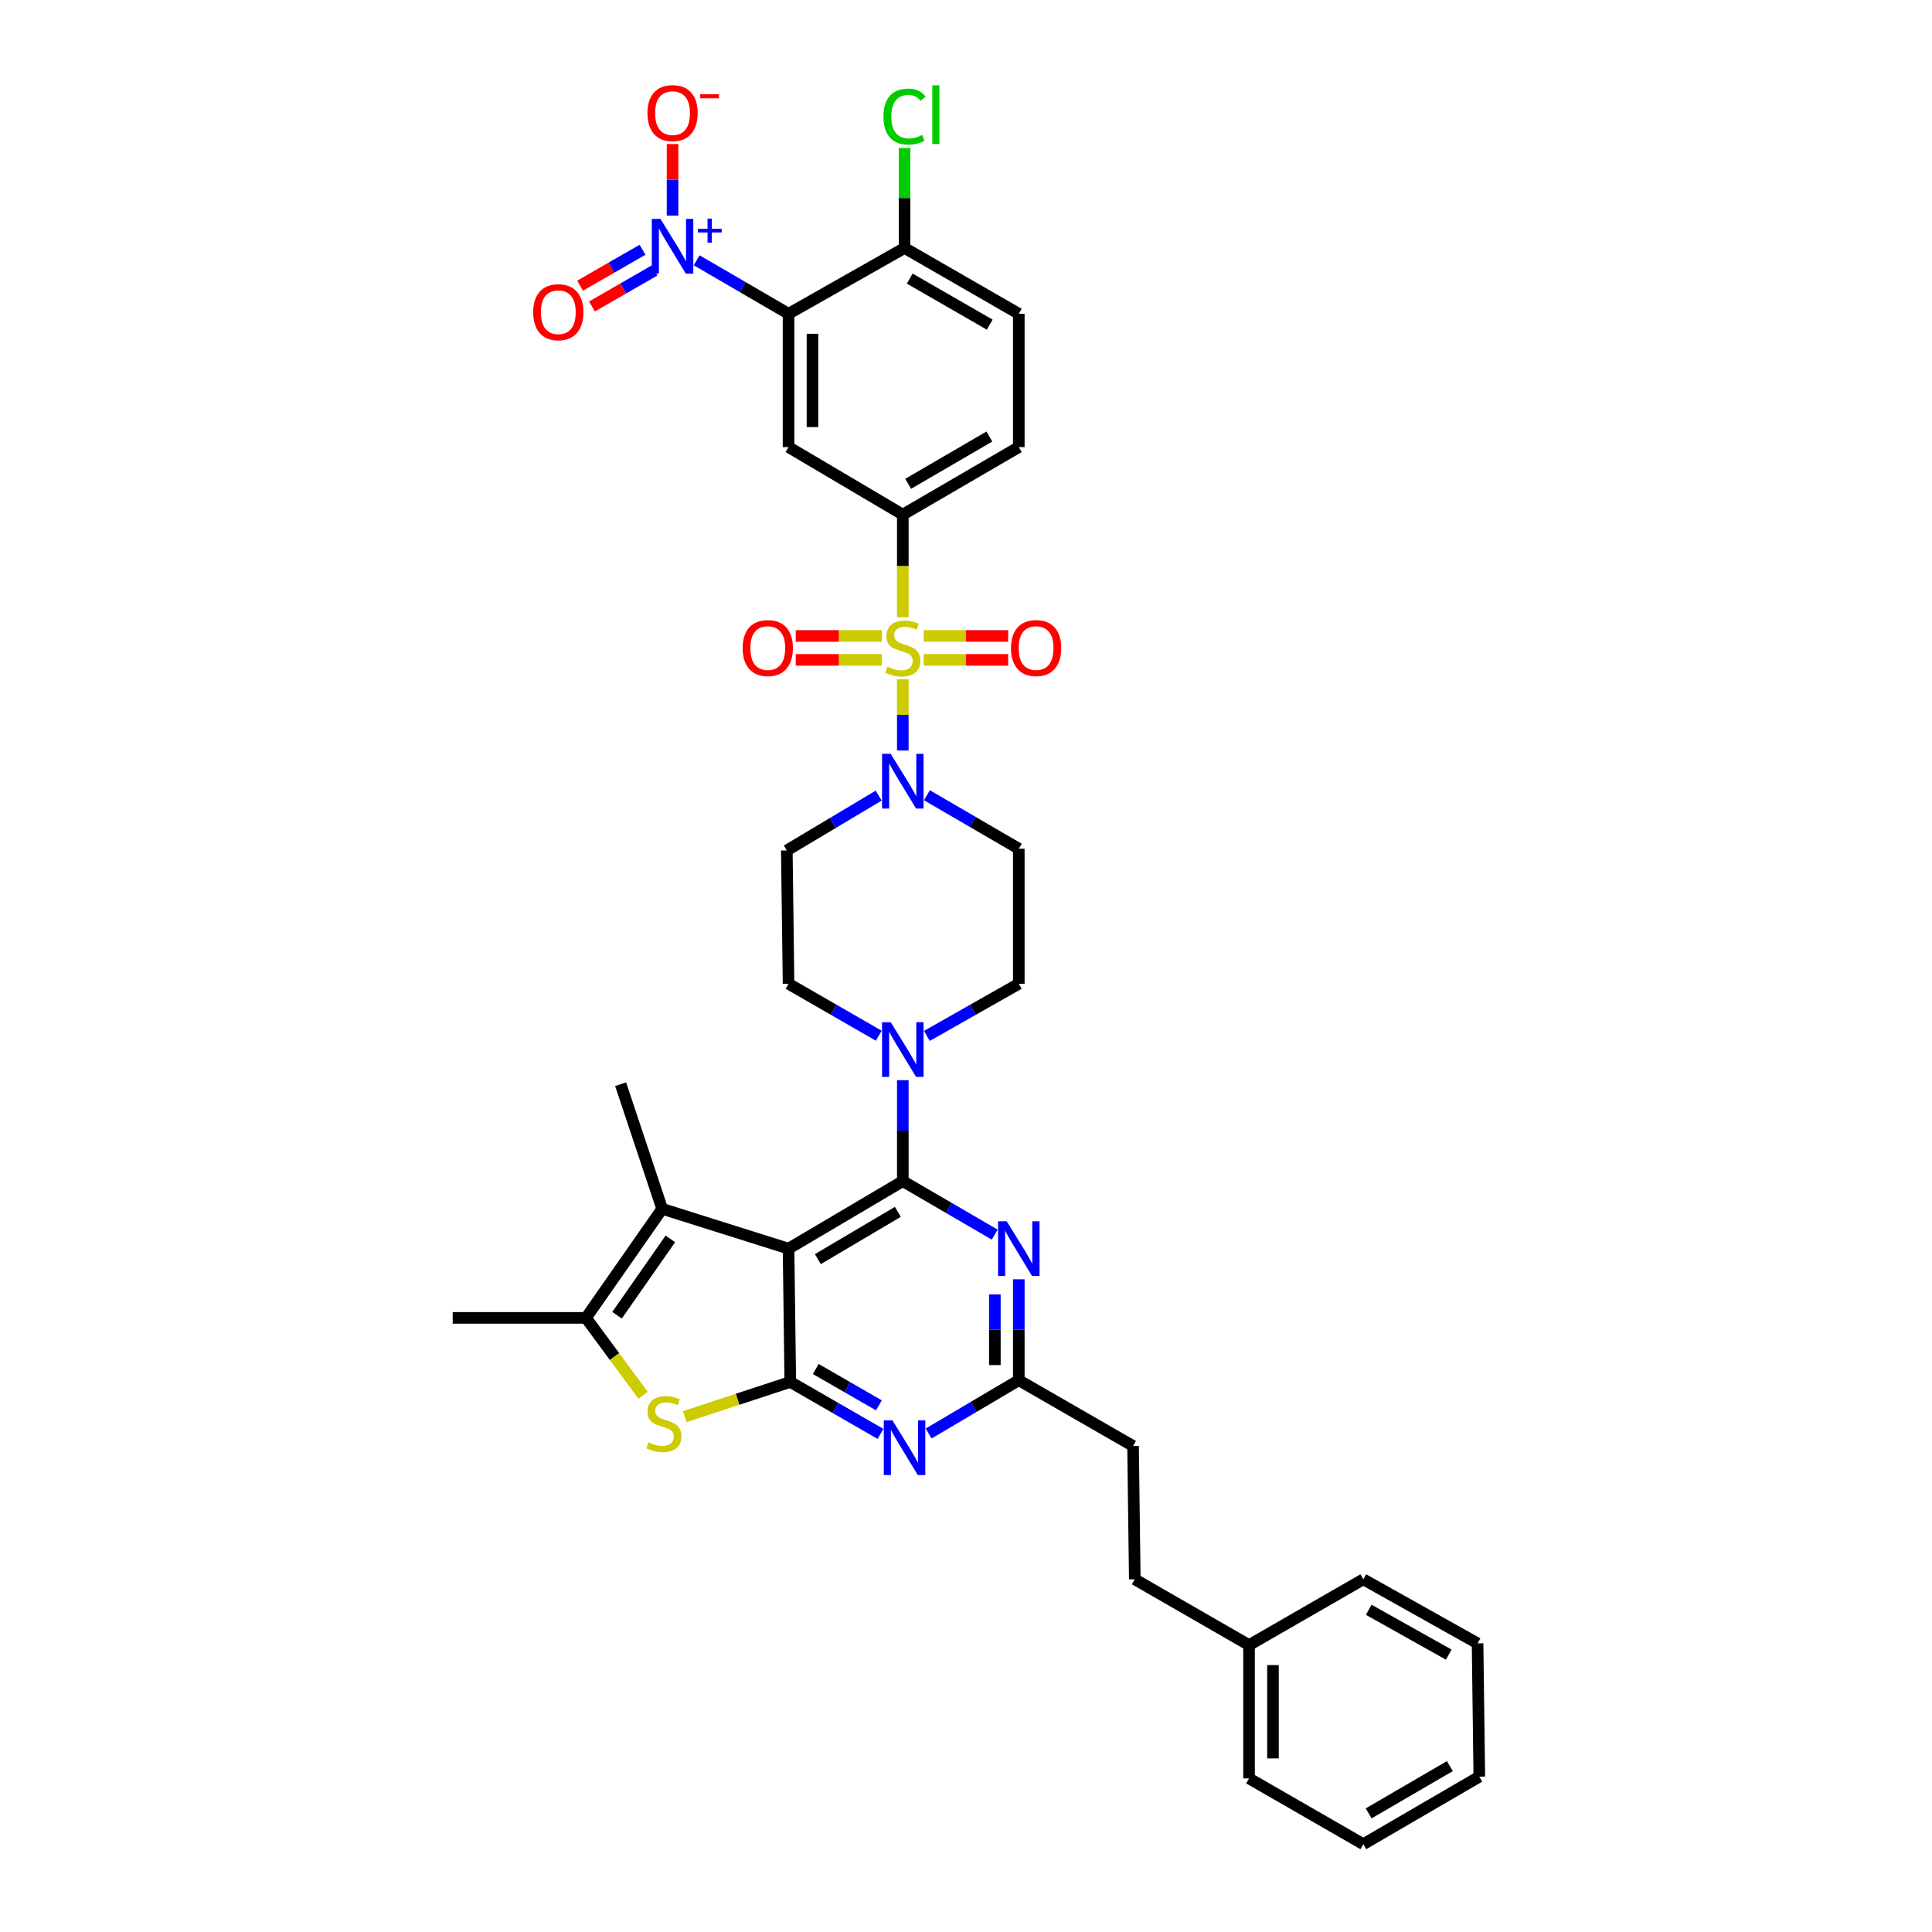 <?xml version='1.0' encoding='iso-8859-1'?>
<svg version='1.1' baseProfile='full'
              xmlns='http://www.w3.org/2000/svg'
                      xmlns:rdkit='http://www.rdkit.org/xml'
                      xmlns:xlink='http://www.w3.org/1999/xlink'
                  xml:space='preserve'
width='1000px' height='1000px' viewBox='0 0 1000 1000'>
<!-- END OF HEADER -->
<rect style='opacity:1.0;fill:#FFFFFF;stroke:none' width='1000' height='1000' x='0' y='0'> </rect>
<path class='bond-0' d='M 454.803,411.81 L 431.029,426.002' style='fill:none;fill-rule:evenodd;stroke:#0000FF;stroke-width:6px;stroke-linecap:butt;stroke-linejoin:miter;stroke-opacity:1' />
<path class='bond-0' d='M 431.029,426.002 L 407.254,440.195' style='fill:none;fill-rule:evenodd;stroke:#000000;stroke-width:6px;stroke-linecap:butt;stroke-linejoin:miter;stroke-opacity:1' />
<path class='bond-1' d='M 467.291,388.47 L 467.291,370.018' style='fill:none;fill-rule:evenodd;stroke:#0000FF;stroke-width:6px;stroke-linecap:butt;stroke-linejoin:miter;stroke-opacity:1' />
<path class='bond-1' d='M 467.291,370.018 L 467.291,351.566' style='fill:none;fill-rule:evenodd;stroke:#CCCC00;stroke-width:6px;stroke-linecap:butt;stroke-linejoin:miter;stroke-opacity:1' />
<path class='bond-2' d='M 479.768,411.617 L 503.548,425.459' style='fill:none;fill-rule:evenodd;stroke:#0000FF;stroke-width:6px;stroke-linecap:butt;stroke-linejoin:miter;stroke-opacity:1' />
<path class='bond-2' d='M 503.548,425.459 L 527.328,439.3' style='fill:none;fill-rule:evenodd;stroke:#000000;stroke-width:6px;stroke-linecap:butt;stroke-linejoin:miter;stroke-opacity:1' />
<path class='bond-3' d='M 408.149,162.412 L 408.149,231.416' style='fill:none;fill-rule:evenodd;stroke:#000000;stroke-width:6px;stroke-linecap:butt;stroke-linejoin:miter;stroke-opacity:1' />
<path class='bond-3' d='M 420.536,172.763 L 420.536,221.065' style='fill:none;fill-rule:evenodd;stroke:#000000;stroke-width:6px;stroke-linecap:butt;stroke-linejoin:miter;stroke-opacity:1' />
<path class='bond-4' d='M 408.149,162.412 L 384.369,148.571' style='fill:none;fill-rule:evenodd;stroke:#000000;stroke-width:6px;stroke-linecap:butt;stroke-linejoin:miter;stroke-opacity:1' />
<path class='bond-4' d='M 384.369,148.571 L 360.589,134.729' style='fill:none;fill-rule:evenodd;stroke:#0000FF;stroke-width:6px;stroke-linecap:butt;stroke-linejoin:miter;stroke-opacity:1' />
<path class='bond-5' d='M 408.149,162.412 L 468.192,128.361' style='fill:none;fill-rule:evenodd;stroke:#000000;stroke-width:6px;stroke-linecap:butt;stroke-linejoin:miter;stroke-opacity:1' />
<path class='bond-6' d='M 478.096,341.552 L 499.964,341.552' style='fill:none;fill-rule:evenodd;stroke:#CCCC00;stroke-width:6px;stroke-linecap:butt;stroke-linejoin:miter;stroke-opacity:1' />
<path class='bond-6' d='M 499.964,341.552 L 521.833,341.552' style='fill:none;fill-rule:evenodd;stroke:#FF0000;stroke-width:6px;stroke-linecap:butt;stroke-linejoin:miter;stroke-opacity:1' />
<path class='bond-6' d='M 478.096,329.165 L 499.964,329.165' style='fill:none;fill-rule:evenodd;stroke:#CCCC00;stroke-width:6px;stroke-linecap:butt;stroke-linejoin:miter;stroke-opacity:1' />
<path class='bond-6' d='M 499.964,329.165 L 521.833,329.165' style='fill:none;fill-rule:evenodd;stroke:#FF0000;stroke-width:6px;stroke-linecap:butt;stroke-linejoin:miter;stroke-opacity:1' />
<path class='bond-7' d='M 456.464,329.165 L 434.17,329.165' style='fill:none;fill-rule:evenodd;stroke:#CCCC00;stroke-width:6px;stroke-linecap:butt;stroke-linejoin:miter;stroke-opacity:1' />
<path class='bond-7' d='M 434.17,329.165 L 411.876,329.165' style='fill:none;fill-rule:evenodd;stroke:#FF0000;stroke-width:6px;stroke-linecap:butt;stroke-linejoin:miter;stroke-opacity:1' />
<path class='bond-7' d='M 456.464,341.552 L 434.17,341.552' style='fill:none;fill-rule:evenodd;stroke:#CCCC00;stroke-width:6px;stroke-linecap:butt;stroke-linejoin:miter;stroke-opacity:1' />
<path class='bond-7' d='M 434.17,341.552 L 411.876,341.552' style='fill:none;fill-rule:evenodd;stroke:#FF0000;stroke-width:6px;stroke-linecap:butt;stroke-linejoin:miter;stroke-opacity:1' />
<path class='bond-8' d='M 467.291,319.513 L 467.291,292.937' style='fill:none;fill-rule:evenodd;stroke:#CCCC00;stroke-width:6px;stroke-linecap:butt;stroke-linejoin:miter;stroke-opacity:1' />
<path class='bond-8' d='M 467.291,292.937 L 467.291,266.362' style='fill:none;fill-rule:evenodd;stroke:#000000;stroke-width:6px;stroke-linecap:butt;stroke-linejoin:miter;stroke-opacity:1' />
<path class='bond-9' d='M 348.112,111.582 L 348.112,93.07' style='fill:none;fill-rule:evenodd;stroke:#0000FF;stroke-width:6px;stroke-linecap:butt;stroke-linejoin:miter;stroke-opacity:1' />
<path class='bond-9' d='M 348.112,93.07 L 348.112,74.558' style='fill:none;fill-rule:evenodd;stroke:#FF0000;stroke-width:6px;stroke-linecap:butt;stroke-linejoin:miter;stroke-opacity:1' />
<path class='bond-10' d='M 332.576,129.266 L 316.405,138.578' style='fill:none;fill-rule:evenodd;stroke:#0000FF;stroke-width:6px;stroke-linecap:butt;stroke-linejoin:miter;stroke-opacity:1' />
<path class='bond-10' d='M 316.405,138.578 L 300.234,147.889' style='fill:none;fill-rule:evenodd;stroke:#FF0000;stroke-width:6px;stroke-linecap:butt;stroke-linejoin:miter;stroke-opacity:1' />
<path class='bond-10' d='M 338.757,140.001 L 322.586,149.312' style='fill:none;fill-rule:evenodd;stroke:#0000FF;stroke-width:6px;stroke-linecap:butt;stroke-linejoin:miter;stroke-opacity:1' />
<path class='bond-10' d='M 322.586,149.312 L 306.415,158.624' style='fill:none;fill-rule:evenodd;stroke:#FF0000;stroke-width:6px;stroke-linecap:butt;stroke-linejoin:miter;stroke-opacity:1' />
<path class='bond-11' d='M 408.149,231.416 L 467.291,266.362' style='fill:none;fill-rule:evenodd;stroke:#000000;stroke-width:6px;stroke-linecap:butt;stroke-linejoin:miter;stroke-opacity:1' />
<path class='bond-12' d='M 479.756,536.179 L 503.542,522.689' style='fill:none;fill-rule:evenodd;stroke:#0000FF;stroke-width:6px;stroke-linecap:butt;stroke-linejoin:miter;stroke-opacity:1' />
<path class='bond-12' d='M 503.542,522.689 L 527.328,509.199' style='fill:none;fill-rule:evenodd;stroke:#000000;stroke-width:6px;stroke-linecap:butt;stroke-linejoin:miter;stroke-opacity:1' />
<path class='bond-13' d='M 467.291,559.112 L 467.291,585.232' style='fill:none;fill-rule:evenodd;stroke:#0000FF;stroke-width:6px;stroke-linecap:butt;stroke-linejoin:miter;stroke-opacity:1' />
<path class='bond-13' d='M 467.291,585.232 L 467.291,611.352' style='fill:none;fill-rule:evenodd;stroke:#000000;stroke-width:6px;stroke-linecap:butt;stroke-linejoin:miter;stroke-opacity:1' />
<path class='bond-14' d='M 454.845,536.084 L 431.497,522.641' style='fill:none;fill-rule:evenodd;stroke:#0000FF;stroke-width:6px;stroke-linecap:butt;stroke-linejoin:miter;stroke-opacity:1' />
<path class='bond-14' d='M 431.497,522.641 L 408.149,509.199' style='fill:none;fill-rule:evenodd;stroke:#000000;stroke-width:6px;stroke-linecap:butt;stroke-linejoin:miter;stroke-opacity:1' />
<path class='bond-15' d='M 407.254,440.195 L 408.149,509.199' style='fill:none;fill-rule:evenodd;stroke:#000000;stroke-width:6px;stroke-linecap:butt;stroke-linejoin:miter;stroke-opacity:1' />
<path class='bond-16' d='M 455.746,742.179 L 432.398,728.736' style='fill:none;fill-rule:evenodd;stroke:#0000FF;stroke-width:6px;stroke-linecap:butt;stroke-linejoin:miter;stroke-opacity:1' />
<path class='bond-16' d='M 432.398,728.736 L 409.051,715.294' style='fill:none;fill-rule:evenodd;stroke:#000000;stroke-width:6px;stroke-linecap:butt;stroke-linejoin:miter;stroke-opacity:1' />
<path class='bond-16' d='M 454.923,727.411 L 438.579,718.001' style='fill:none;fill-rule:evenodd;stroke:#0000FF;stroke-width:6px;stroke-linecap:butt;stroke-linejoin:miter;stroke-opacity:1' />
<path class='bond-16' d='M 438.579,718.001 L 422.236,708.592' style='fill:none;fill-rule:evenodd;stroke:#000000;stroke-width:6px;stroke-linecap:butt;stroke-linejoin:miter;stroke-opacity:1' />
<path class='bond-17' d='M 480.65,741.983 L 503.989,728.191' style='fill:none;fill-rule:evenodd;stroke:#0000FF;stroke-width:6px;stroke-linecap:butt;stroke-linejoin:miter;stroke-opacity:1' />
<path class='bond-17' d='M 503.989,728.191 L 527.328,714.399' style='fill:none;fill-rule:evenodd;stroke:#000000;stroke-width:6px;stroke-linecap:butt;stroke-linejoin:miter;stroke-opacity:1' />
<path class='bond-18' d='M 527.328,714.399 L 586.469,748.45' style='fill:none;fill-rule:evenodd;stroke:#000000;stroke-width:6px;stroke-linecap:butt;stroke-linejoin:miter;stroke-opacity:1' />
<path class='bond-19' d='M 527.328,714.399 L 527.328,688.279' style='fill:none;fill-rule:evenodd;stroke:#000000;stroke-width:6px;stroke-linecap:butt;stroke-linejoin:miter;stroke-opacity:1' />
<path class='bond-19' d='M 527.328,688.279 L 527.328,662.16' style='fill:none;fill-rule:evenodd;stroke:#0000FF;stroke-width:6px;stroke-linecap:butt;stroke-linejoin:miter;stroke-opacity:1' />
<path class='bond-19' d='M 514.94,706.563 L 514.94,688.279' style='fill:none;fill-rule:evenodd;stroke:#000000;stroke-width:6px;stroke-linecap:butt;stroke-linejoin:miter;stroke-opacity:1' />
<path class='bond-19' d='M 514.94,688.279 L 514.94,669.996' style='fill:none;fill-rule:evenodd;stroke:#0000FF;stroke-width:6px;stroke-linecap:butt;stroke-linejoin:miter;stroke-opacity:1' />
<path class='bond-20' d='M 514.851,639.035 L 491.071,625.193' style='fill:none;fill-rule:evenodd;stroke:#0000FF;stroke-width:6px;stroke-linecap:butt;stroke-linejoin:miter;stroke-opacity:1' />
<path class='bond-20' d='M 491.071,625.193 L 467.291,611.352' style='fill:none;fill-rule:evenodd;stroke:#000000;stroke-width:6px;stroke-linecap:butt;stroke-linejoin:miter;stroke-opacity:1' />
<path class='bond-21' d='M 467.291,611.352 L 408.149,646.297' style='fill:none;fill-rule:evenodd;stroke:#000000;stroke-width:6px;stroke-linecap:butt;stroke-linejoin:miter;stroke-opacity:1' />
<path class='bond-21' d='M 464.721,627.258 L 423.322,651.72' style='fill:none;fill-rule:evenodd;stroke:#000000;stroke-width:6px;stroke-linecap:butt;stroke-linejoin:miter;stroke-opacity:1' />
<path class='bond-22' d='M 409.051,715.294 L 408.149,646.297' style='fill:none;fill-rule:evenodd;stroke:#000000;stroke-width:6px;stroke-linecap:butt;stroke-linejoin:miter;stroke-opacity:1' />
<path class='bond-23' d='M 409.051,715.294 L 381.742,724.271' style='fill:none;fill-rule:evenodd;stroke:#000000;stroke-width:6px;stroke-linecap:butt;stroke-linejoin:miter;stroke-opacity:1' />
<path class='bond-23' d='M 381.742,724.271 L 354.434,733.248' style='fill:none;fill-rule:evenodd;stroke:#CCCC00;stroke-width:6px;stroke-linecap:butt;stroke-linejoin:miter;stroke-opacity:1' />
<path class='bond-24' d='M 408.149,646.297 L 342.738,625.686' style='fill:none;fill-rule:evenodd;stroke:#000000;stroke-width:6px;stroke-linecap:butt;stroke-linejoin:miter;stroke-opacity:1' />
<path class='bond-25' d='M 342.738,625.686 L 321.232,561.17' style='fill:none;fill-rule:evenodd;stroke:#000000;stroke-width:6px;stroke-linecap:butt;stroke-linejoin:miter;stroke-opacity:1' />
<path class='bond-26' d='M 342.738,625.686 L 303.312,682.137' style='fill:none;fill-rule:evenodd;stroke:#000000;stroke-width:6px;stroke-linecap:butt;stroke-linejoin:miter;stroke-opacity:1' />
<path class='bond-26' d='M 346.98,641.247 L 319.382,680.762' style='fill:none;fill-rule:evenodd;stroke:#000000;stroke-width:6px;stroke-linecap:butt;stroke-linejoin:miter;stroke-opacity:1' />
<path class='bond-27' d='M 303.312,682.137 L 318.083,702.163' style='fill:none;fill-rule:evenodd;stroke:#000000;stroke-width:6px;stroke-linecap:butt;stroke-linejoin:miter;stroke-opacity:1' />
<path class='bond-27' d='M 318.083,702.163 L 332.854,722.188' style='fill:none;fill-rule:evenodd;stroke:#CCCC00;stroke-width:6px;stroke-linecap:butt;stroke-linejoin:miter;stroke-opacity:1' />
<path class='bond-28' d='M 303.312,682.137 L 234.315,682.137' style='fill:none;fill-rule:evenodd;stroke:#000000;stroke-width:6px;stroke-linecap:butt;stroke-linejoin:miter;stroke-opacity:1' />
<path class='bond-29' d='M 646.506,851.498 L 587.364,817.447' style='fill:none;fill-rule:evenodd;stroke:#000000;stroke-width:6px;stroke-linecap:butt;stroke-linejoin:miter;stroke-opacity:1' />
<path class='bond-30' d='M 646.506,851.498 L 646.506,920.494' style='fill:none;fill-rule:evenodd;stroke:#000000;stroke-width:6px;stroke-linecap:butt;stroke-linejoin:miter;stroke-opacity:1' />
<path class='bond-30' d='M 658.893,861.847 L 658.893,910.145' style='fill:none;fill-rule:evenodd;stroke:#000000;stroke-width:6px;stroke-linecap:butt;stroke-linejoin:miter;stroke-opacity:1' />
<path class='bond-31' d='M 646.506,851.498 L 705.648,817.447' style='fill:none;fill-rule:evenodd;stroke:#000000;stroke-width:6px;stroke-linecap:butt;stroke-linejoin:miter;stroke-opacity:1' />
<path class='bond-32' d='M 587.364,817.447 L 586.469,748.45' style='fill:none;fill-rule:evenodd;stroke:#000000;stroke-width:6px;stroke-linecap:butt;stroke-linejoin:miter;stroke-opacity:1' />
<path class='bond-33' d='M 646.506,920.494 L 705.648,954.545' style='fill:none;fill-rule:evenodd;stroke:#000000;stroke-width:6px;stroke-linecap:butt;stroke-linejoin:miter;stroke-opacity:1' />
<path class='bond-34' d='M 705.648,954.545 L 765.685,919.6' style='fill:none;fill-rule:evenodd;stroke:#000000;stroke-width:6px;stroke-linecap:butt;stroke-linejoin:miter;stroke-opacity:1' />
<path class='bond-34' d='M 708.422,938.598 L 750.448,914.136' style='fill:none;fill-rule:evenodd;stroke:#000000;stroke-width:6px;stroke-linecap:butt;stroke-linejoin:miter;stroke-opacity:1' />
<path class='bond-35' d='M 765.685,919.6 L 764.79,850.603' style='fill:none;fill-rule:evenodd;stroke:#000000;stroke-width:6px;stroke-linecap:butt;stroke-linejoin:miter;stroke-opacity:1' />
<path class='bond-36' d='M 764.79,850.603 L 705.648,817.447' style='fill:none;fill-rule:evenodd;stroke:#000000;stroke-width:6px;stroke-linecap:butt;stroke-linejoin:miter;stroke-opacity:1' />
<path class='bond-36' d='M 749.861,856.435 L 708.462,833.225' style='fill:none;fill-rule:evenodd;stroke:#000000;stroke-width:6px;stroke-linecap:butt;stroke-linejoin:miter;stroke-opacity:1' />
<path class='bond-37' d='M 527.328,509.199 L 527.328,439.3' style='fill:none;fill-rule:evenodd;stroke:#000000;stroke-width:6px;stroke-linecap:butt;stroke-linejoin:miter;stroke-opacity:1' />
<path class='bond-38' d='M 467.291,266.362 L 527.328,231.416' style='fill:none;fill-rule:evenodd;stroke:#000000;stroke-width:6px;stroke-linecap:butt;stroke-linejoin:miter;stroke-opacity:1' />
<path class='bond-38' d='M 470.065,250.414 L 512.091,225.952' style='fill:none;fill-rule:evenodd;stroke:#000000;stroke-width:6px;stroke-linecap:butt;stroke-linejoin:miter;stroke-opacity:1' />
<path class='bond-39' d='M 468.192,128.361 L 527.328,162.412' style='fill:none;fill-rule:evenodd;stroke:#000000;stroke-width:6px;stroke-linecap:butt;stroke-linejoin:miter;stroke-opacity:1' />
<path class='bond-39' d='M 470.881,144.204 L 512.276,168.039' style='fill:none;fill-rule:evenodd;stroke:#000000;stroke-width:6px;stroke-linecap:butt;stroke-linejoin:miter;stroke-opacity:1' />
<path class='bond-40' d='M 468.192,128.361 L 468.192,102.496' style='fill:none;fill-rule:evenodd;stroke:#000000;stroke-width:6px;stroke-linecap:butt;stroke-linejoin:miter;stroke-opacity:1' />
<path class='bond-40' d='M 468.192,102.496 L 468.192,76.63' style='fill:none;fill-rule:evenodd;stroke:#00CC00;stroke-width:6px;stroke-linecap:butt;stroke-linejoin:miter;stroke-opacity:1' />
<path class='bond-41' d='M 527.328,231.416 L 527.328,162.412' style='fill:none;fill-rule:evenodd;stroke:#000000;stroke-width:6px;stroke-linecap:butt;stroke-linejoin:miter;stroke-opacity:1' />
<path  class='atom-0' d='M 461.031 390.195
L 470.311 405.195
Q 471.231 406.675, 472.711 409.355
Q 474.191 412.035, 474.271 412.195
L 474.271 390.195
L 478.031 390.195
L 478.031 418.515
L 474.151 418.515
L 464.191 402.115
Q 463.031 400.195, 461.791 397.995
Q 460.591 395.795, 460.231 395.115
L 460.231 418.515
L 456.551 418.515
L 456.551 390.195
L 461.031 390.195
' fill='#0000FF'/>
<path  class='atom-2' d='M 459.291 345.078
Q 459.611 345.198, 460.931 345.758
Q 462.251 346.318, 463.691 346.678
Q 465.171 346.998, 466.611 346.998
Q 469.291 346.998, 470.851 345.718
Q 472.411 344.398, 472.411 342.118
Q 472.411 340.558, 471.611 339.598
Q 470.851 338.638, 469.651 338.118
Q 468.451 337.598, 466.451 336.998
Q 463.931 336.238, 462.411 335.518
Q 460.931 334.798, 459.851 333.278
Q 458.811 331.758, 458.811 329.198
Q 458.811 325.638, 461.211 323.438
Q 463.651 321.238, 468.451 321.238
Q 471.731 321.238, 475.451 322.798
L 474.531 325.878
Q 471.131 324.478, 468.571 324.478
Q 465.811 324.478, 464.291 325.638
Q 462.771 326.758, 462.811 328.718
Q 462.811 330.238, 463.571 331.158
Q 464.371 332.078, 465.491 332.598
Q 466.651 333.118, 468.571 333.718
Q 471.131 334.518, 472.651 335.318
Q 474.171 336.118, 475.251 337.758
Q 476.371 339.358, 476.371 342.118
Q 476.371 346.038, 473.731 348.158
Q 471.131 350.238, 466.771 350.238
Q 464.251 350.238, 462.331 349.678
Q 460.451 349.158, 458.211 348.238
L 459.291 345.078
' fill='#CCCC00'/>
<path  class='atom-3' d='M 523.288 335.438
Q 523.288 328.638, 526.648 324.838
Q 530.008 321.038, 536.288 321.038
Q 542.568 321.038, 545.928 324.838
Q 549.288 328.638, 549.288 335.438
Q 549.288 342.318, 545.888 346.238
Q 542.488 350.118, 536.288 350.118
Q 530.048 350.118, 526.648 346.238
Q 523.288 342.358, 523.288 335.438
M 536.288 346.918
Q 540.608 346.918, 542.928 344.038
Q 545.288 341.118, 545.288 335.438
Q 545.288 329.878, 542.928 327.078
Q 540.608 324.238, 536.288 324.238
Q 531.968 324.238, 529.608 327.038
Q 527.288 329.838, 527.288 335.438
Q 527.288 341.158, 529.608 344.038
Q 531.968 346.918, 536.288 346.918
' fill='#FF0000'/>
<path  class='atom-4' d='M 384.4 335.438
Q 384.4 328.638, 387.76 324.838
Q 391.12 321.038, 397.4 321.038
Q 403.68 321.038, 407.04 324.838
Q 410.4 328.638, 410.4 335.438
Q 410.4 342.318, 407 346.238
Q 403.6 350.118, 397.4 350.118
Q 391.16 350.118, 387.76 346.238
Q 384.4 342.358, 384.4 335.438
M 397.4 346.918
Q 401.72 346.918, 404.04 344.038
Q 406.4 341.118, 406.4 335.438
Q 406.4 329.878, 404.04 327.078
Q 401.72 324.238, 397.4 324.238
Q 393.08 324.238, 390.72 327.038
Q 388.4 329.838, 388.4 335.438
Q 388.4 341.158, 390.72 344.038
Q 393.08 346.918, 397.4 346.918
' fill='#FF0000'/>
<path  class='atom-5' d='M 341.852 113.307
L 351.132 128.307
Q 352.052 129.787, 353.532 132.467
Q 355.012 135.147, 355.092 135.307
L 355.092 113.307
L 358.852 113.307
L 358.852 141.627
L 354.972 141.627
L 345.012 125.227
Q 343.852 123.307, 342.612 121.107
Q 341.412 118.907, 341.052 118.227
L 341.052 141.627
L 337.372 141.627
L 337.372 113.307
L 341.852 113.307
' fill='#0000FF'/>
<path  class='atom-5' d='M 361.228 118.412
L 366.218 118.412
L 366.218 113.158
L 368.436 113.158
L 368.436 118.412
L 373.557 118.412
L 373.557 120.312
L 368.436 120.312
L 368.436 125.592
L 366.218 125.592
L 366.218 120.312
L 361.228 120.312
L 361.228 118.412
' fill='#0000FF'/>
<path  class='atom-7' d='M 461.031 529.09
L 470.311 544.09
Q 471.231 545.57, 472.711 548.25
Q 474.191 550.93, 474.271 551.09
L 474.271 529.09
L 478.031 529.09
L 478.031 557.41
L 474.151 557.41
L 464.191 541.01
Q 463.031 539.09, 461.791 536.89
Q 460.591 534.69, 460.231 534.01
L 460.231 557.41
L 456.551 557.41
L 456.551 529.09
L 461.031 529.09
' fill='#0000FF'/>
<path  class='atom-9' d='M 461.932 735.185
L 471.212 750.185
Q 472.132 751.665, 473.612 754.345
Q 475.092 757.025, 475.172 757.185
L 475.172 735.185
L 478.932 735.185
L 478.932 763.505
L 475.052 763.505
L 465.092 747.105
Q 463.932 745.185, 462.692 742.985
Q 461.492 740.785, 461.132 740.105
L 461.132 763.505
L 457.452 763.505
L 457.452 735.185
L 461.932 735.185
' fill='#0000FF'/>
<path  class='atom-11' d='M 521.068 632.137
L 530.348 647.137
Q 531.268 648.617, 532.748 651.297
Q 534.228 653.977, 534.308 654.137
L 534.308 632.137
L 538.068 632.137
L 538.068 660.457
L 534.188 660.457
L 524.228 644.057
Q 523.068 642.137, 521.828 639.937
Q 520.628 637.737, 520.268 637.057
L 520.268 660.457
L 516.588 660.457
L 516.588 632.137
L 521.068 632.137
' fill='#0000FF'/>
<path  class='atom-17' d='M 335.632 746.519
Q 335.952 746.639, 337.272 747.199
Q 338.592 747.759, 340.032 748.119
Q 341.512 748.439, 342.952 748.439
Q 345.632 748.439, 347.192 747.159
Q 348.752 745.839, 348.752 743.559
Q 348.752 741.999, 347.952 741.039
Q 347.192 740.079, 345.992 739.559
Q 344.792 739.039, 342.792 738.439
Q 340.272 737.679, 338.752 736.959
Q 337.272 736.239, 336.192 734.719
Q 335.152 733.199, 335.152 730.639
Q 335.152 727.079, 337.552 724.879
Q 339.992 722.679, 344.792 722.679
Q 348.072 722.679, 351.792 724.239
L 350.872 727.319
Q 347.472 725.919, 344.912 725.919
Q 342.152 725.919, 340.632 727.079
Q 339.112 728.199, 339.152 730.159
Q 339.152 731.679, 339.912 732.599
Q 340.712 733.519, 341.832 734.039
Q 342.992 734.559, 344.912 735.159
Q 347.472 735.959, 348.992 736.759
Q 350.512 737.559, 351.592 739.199
Q 352.712 740.799, 352.712 743.559
Q 352.712 747.479, 350.072 749.599
Q 347.472 751.679, 343.112 751.679
Q 340.592 751.679, 338.672 751.119
Q 336.792 750.599, 334.552 749.679
L 335.632 746.519
' fill='#CCCC00'/>
<path  class='atom-33' d='M 335.112 58.55
Q 335.112 51.75, 338.472 47.95
Q 341.832 44.15, 348.112 44.15
Q 354.392 44.15, 357.752 47.95
Q 361.112 51.75, 361.112 58.55
Q 361.112 65.43, 357.712 69.35
Q 354.312 73.23, 348.112 73.23
Q 341.872 73.23, 338.472 69.35
Q 335.112 65.47, 335.112 58.55
M 348.112 70.03
Q 352.432 70.03, 354.752 67.15
Q 357.112 64.23, 357.112 58.55
Q 357.112 52.99, 354.752 50.19
Q 352.432 47.35, 348.112 47.35
Q 343.792 47.35, 341.432 50.15
Q 339.112 52.95, 339.112 58.55
Q 339.112 64.27, 341.432 67.15
Q 343.792 70.03, 348.112 70.03
' fill='#FF0000'/>
<path  class='atom-33' d='M 362.432 48.773
L 372.121 48.773
L 372.121 50.885
L 362.432 50.885
L 362.432 48.773
' fill='#FF0000'/>
<path  class='atom-34' d='M 275.977 161.598
Q 275.977 154.798, 279.337 150.998
Q 282.697 147.198, 288.977 147.198
Q 295.257 147.198, 298.617 150.998
Q 301.977 154.798, 301.977 161.598
Q 301.977 168.478, 298.577 172.398
Q 295.177 176.278, 288.977 176.278
Q 282.737 176.278, 279.337 172.398
Q 275.977 168.518, 275.977 161.598
M 288.977 173.078
Q 293.297 173.078, 295.617 170.198
Q 297.977 167.278, 297.977 161.598
Q 297.977 156.038, 295.617 153.238
Q 293.297 150.398, 288.977 150.398
Q 284.657 150.398, 282.297 153.198
Q 279.977 155.998, 279.977 161.598
Q 279.977 167.318, 282.297 170.198
Q 284.657 173.078, 288.977 173.078
' fill='#FF0000'/>
<path  class='atom-37' d='M 457.272 60.345
Q 457.272 53.305, 460.552 49.625
Q 463.872 45.905, 470.152 45.905
Q 475.992 45.905, 479.112 50.025
L 476.472 52.185
Q 474.192 49.185, 470.152 49.185
Q 465.872 49.185, 463.592 52.065
Q 461.352 54.905, 461.352 60.345
Q 461.352 65.945, 463.672 68.825
Q 466.032 71.705, 470.592 71.705
Q 473.712 71.705, 477.352 69.825
L 478.472 72.825
Q 476.992 73.785, 474.752 74.345
Q 472.512 74.905, 470.032 74.905
Q 463.872 74.905, 460.552 71.145
Q 457.272 67.385, 457.272 60.345
' fill='#00CC00'/>
<path  class='atom-37' d='M 482.552 44.185
L 486.232 44.185
L 486.232 74.545
L 482.552 74.545
L 482.552 44.185
' fill='#00CC00'/>
</svg>
